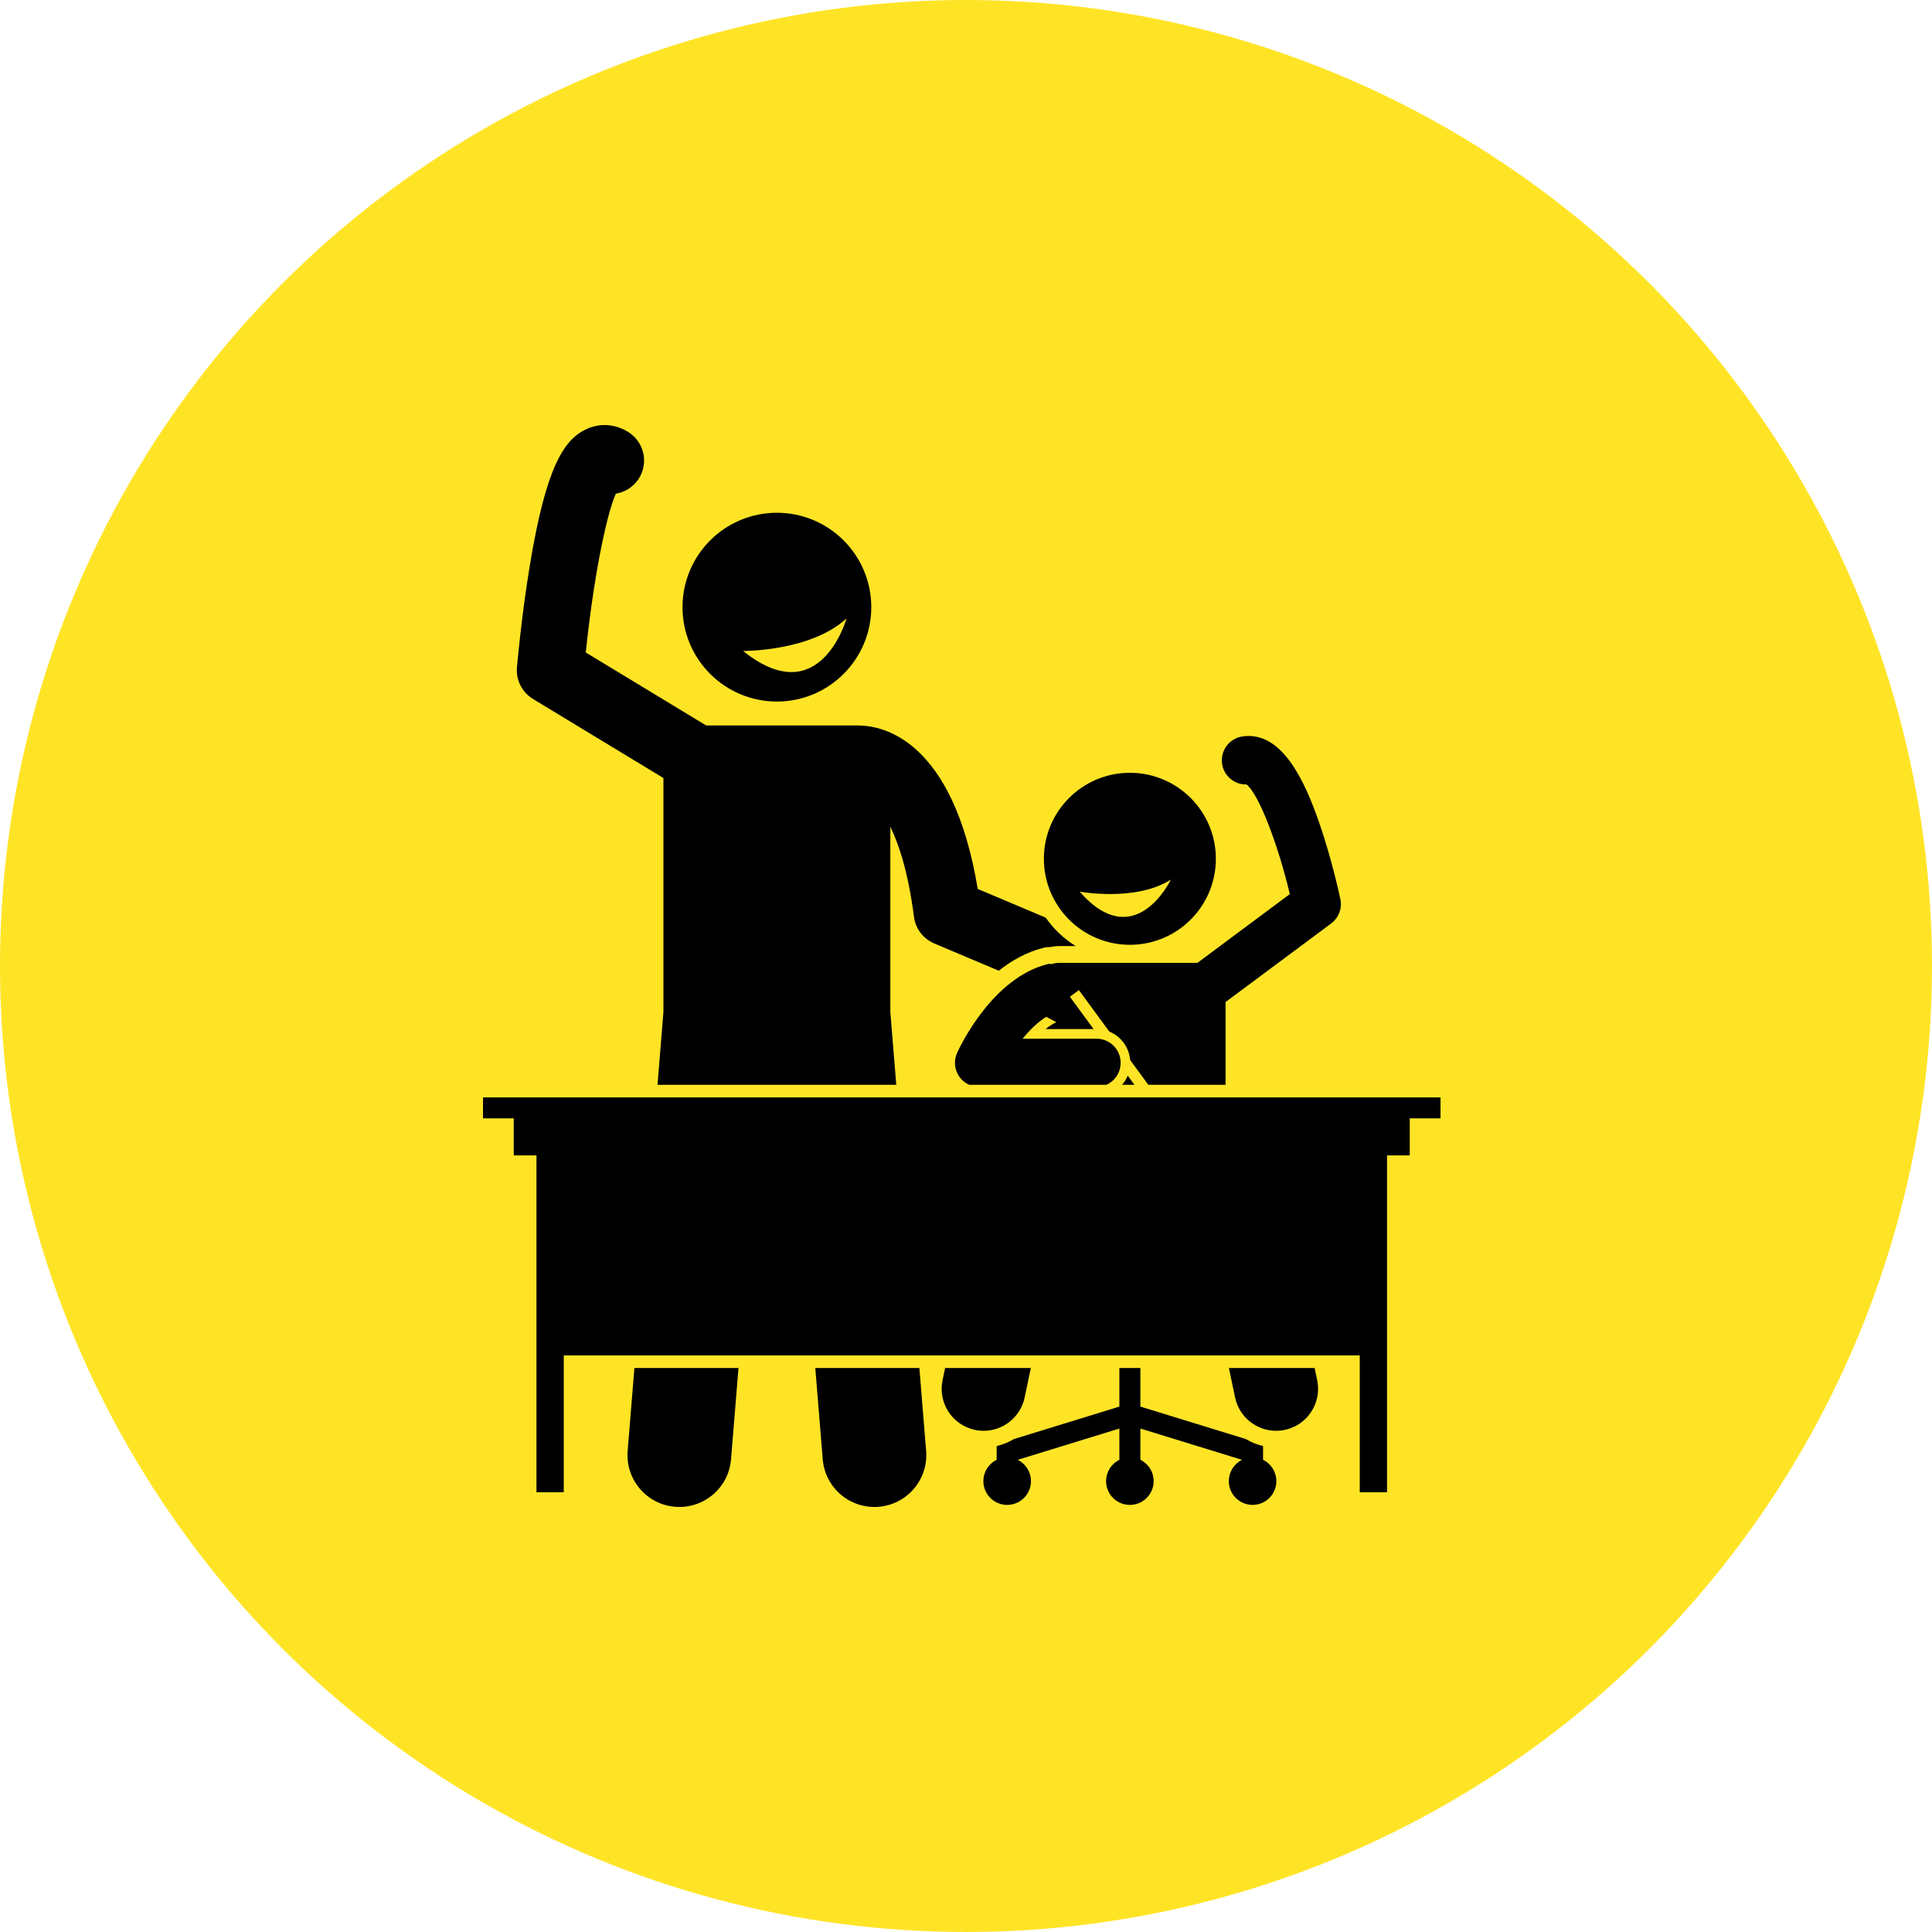 <svg xmlns="http://www.w3.org/2000/svg" width="100" height="100" viewBox="0 0 100 100" fill="none"><circle cx="50" cy="50" r="50" fill="#FFE426"></circle><path d="M59.025 72.805V70.808H57.939V72.805L52.478 74.486C52.202 74.653 51.902 74.775 51.588 74.847V75.559C51.339 75.682 51.138 75.885 51.018 76.136C50.899 76.387 50.868 76.671 50.931 76.942C50.994 77.213 51.147 77.454 51.365 77.627C51.583 77.8 51.853 77.894 52.131 77.893C52.409 77.894 52.678 77.8 52.896 77.627C53.114 77.455 53.267 77.214 53.33 76.944C53.394 76.673 53.363 76.389 53.245 76.138C53.126 75.887 52.926 75.684 52.676 75.561L57.939 73.941V75.559C57.69 75.682 57.489 75.885 57.37 76.136C57.25 76.387 57.22 76.671 57.283 76.942C57.346 77.213 57.498 77.454 57.716 77.627C57.934 77.8 58.204 77.894 58.482 77.893C58.76 77.893 59.03 77.799 59.248 77.627C59.465 77.454 59.618 77.213 59.681 76.942C59.744 76.671 59.714 76.387 59.594 76.136C59.475 75.885 59.275 75.682 59.025 75.559V73.941L64.288 75.561C64.082 75.662 63.909 75.819 63.788 76.014C63.667 76.209 63.603 76.433 63.603 76.662C63.603 76.989 63.733 77.302 63.964 77.533C64.194 77.763 64.507 77.893 64.834 77.893C65.16 77.893 65.473 77.763 65.704 77.533C65.934 77.302 66.064 76.989 66.064 76.662C66.064 76.433 65.999 76.208 65.878 76.013C65.756 75.818 65.583 75.661 65.376 75.559V74.847C65.063 74.775 64.762 74.653 64.487 74.486L59.025 72.805ZM40.212 36.312C42.91 36.312 45.097 34.125 45.097 31.427C45.097 28.728 42.91 26.541 40.212 26.541C37.514 26.541 35.326 28.728 35.326 31.427C35.326 34.125 37.514 36.312 40.212 36.312ZM43.814 32.011C43.814 32.011 42.456 36.906 38.463 33.694C38.463 33.694 41.95 33.727 43.814 32.011ZM32.487 75.097C32.366 76.575 33.467 77.871 34.944 77.991C36.422 78.111 37.718 77.012 37.838 75.534L38.224 70.808H32.837L32.487 75.097Z" fill="black"></path><path d="M46.391 56.149L46.084 52.387V42.795C46.552 43.754 47.019 45.219 47.307 47.455C47.346 47.756 47.463 48.042 47.647 48.283C47.831 48.525 48.075 48.715 48.355 48.833L51.698 50.244C52.368 49.711 53.149 49.272 54.04 49.051C54.13 49.029 54.222 49.018 54.314 49.018C54.328 49.018 54.341 49.021 54.355 49.021C54.512 48.986 54.672 48.969 54.833 48.968H55.676C55.065 48.587 54.537 48.086 54.124 47.496L50.607 46.012C49.328 38.279 45.692 37.57 44.483 37.553C44.457 37.552 44.432 37.55 44.406 37.55H36.551L30.32 33.773C30.691 30.179 31.333 26.797 31.875 25.552C32.223 25.496 32.547 25.335 32.802 25.091C33.057 24.847 33.231 24.531 33.302 24.186C33.373 23.84 33.337 23.481 33.199 23.156C33.06 22.831 32.827 22.556 32.528 22.368C31.83 21.927 31.015 21.88 30.291 22.24C29.172 22.795 28.255 24.205 27.421 29.281C26.985 31.934 26.767 34.439 26.757 34.544C26.73 34.867 26.793 35.191 26.939 35.48C27.086 35.769 27.311 36.011 27.587 36.179L34.339 40.271V52.387L34.032 56.149H46.391ZM42.585 75.534C42.705 77.012 44.001 78.112 45.479 77.991C46.956 77.871 48.057 76.575 47.936 75.097L47.587 70.808H42.199L42.585 75.534Z" fill="black"></path><path d="M54.833 49.837C54.684 49.837 54.543 49.861 54.41 49.904C54.358 49.886 54.302 49.882 54.249 49.895C51.39 50.602 49.721 54.097 49.541 54.493C49.454 54.683 49.416 54.892 49.431 55.101C49.446 55.309 49.513 55.511 49.626 55.687C49.758 55.89 49.946 56.051 50.168 56.149H57.268C57.529 56.032 57.741 55.829 57.87 55.575C57.999 55.32 58.036 55.029 57.977 54.749C57.917 54.47 57.763 54.22 57.541 54.04C57.319 53.861 57.042 53.763 56.756 53.763H52.932C53.288 53.324 53.705 52.91 54.154 52.629L54.675 52.908C54.495 52.991 54.308 53.11 54.118 53.263H56.603L55.377 51.591L55.844 51.248L57.417 53.394C57.715 53.516 57.974 53.719 58.165 53.979C58.355 54.239 58.47 54.547 58.497 54.868L59.436 56.149H63.435V51.866L64.304 51.219L68.902 47.797C69.093 47.655 69.239 47.461 69.323 47.239C69.408 47.016 69.427 46.774 69.378 46.541C69.361 46.458 68.949 44.5 68.269 42.546C67.555 40.493 66.368 37.8 64.3 38.119C64.138 38.144 63.982 38.201 63.842 38.286C63.702 38.371 63.58 38.483 63.483 38.615C63.386 38.747 63.316 38.897 63.277 39.057C63.238 39.216 63.231 39.381 63.256 39.543C63.352 40.171 63.901 40.622 64.518 40.602C65.13 41.067 66.124 43.604 66.761 46.278L62.941 49.121L61.979 49.837H54.833V49.837Z" fill="black"></path><path d="M58.718 56.149L58.371 55.676C58.3 55.849 58.202 56.008 58.08 56.149H58.718ZM58.482 48.903C60.941 48.903 62.933 46.91 62.933 44.451C62.933 41.993 60.941 40 58.482 40C56.024 40 54.031 41.993 54.031 44.451C54.031 46.91 56.024 48.903 58.482 48.903ZM60.603 45.528C60.603 45.528 58.751 49.422 55.881 46.151C55.881 46.151 58.793 46.689 60.603 45.528ZM53.356 70.808H48.919L48.786 71.44C48.54 72.614 49.292 73.765 50.465 74.011C50.613 74.043 50.763 74.058 50.913 74.058C51.919 74.058 52.822 73.356 53.036 72.332L53.356 70.808ZM63.928 72.332C64.143 73.356 65.045 74.058 66.051 74.058C66.198 74.058 66.349 74.043 66.499 74.011C67.672 73.765 68.424 72.614 68.178 71.44L68.045 70.808H63.608L63.928 72.332Z" fill="black"></path><path d="M26.592 59.804H27.768V77.239H29.18V70.156H70.381V77.239H71.793V59.804H72.969V57.886H74.561V56.8H25V57.886H26.592V59.804Z" fill="black"></path></svg>